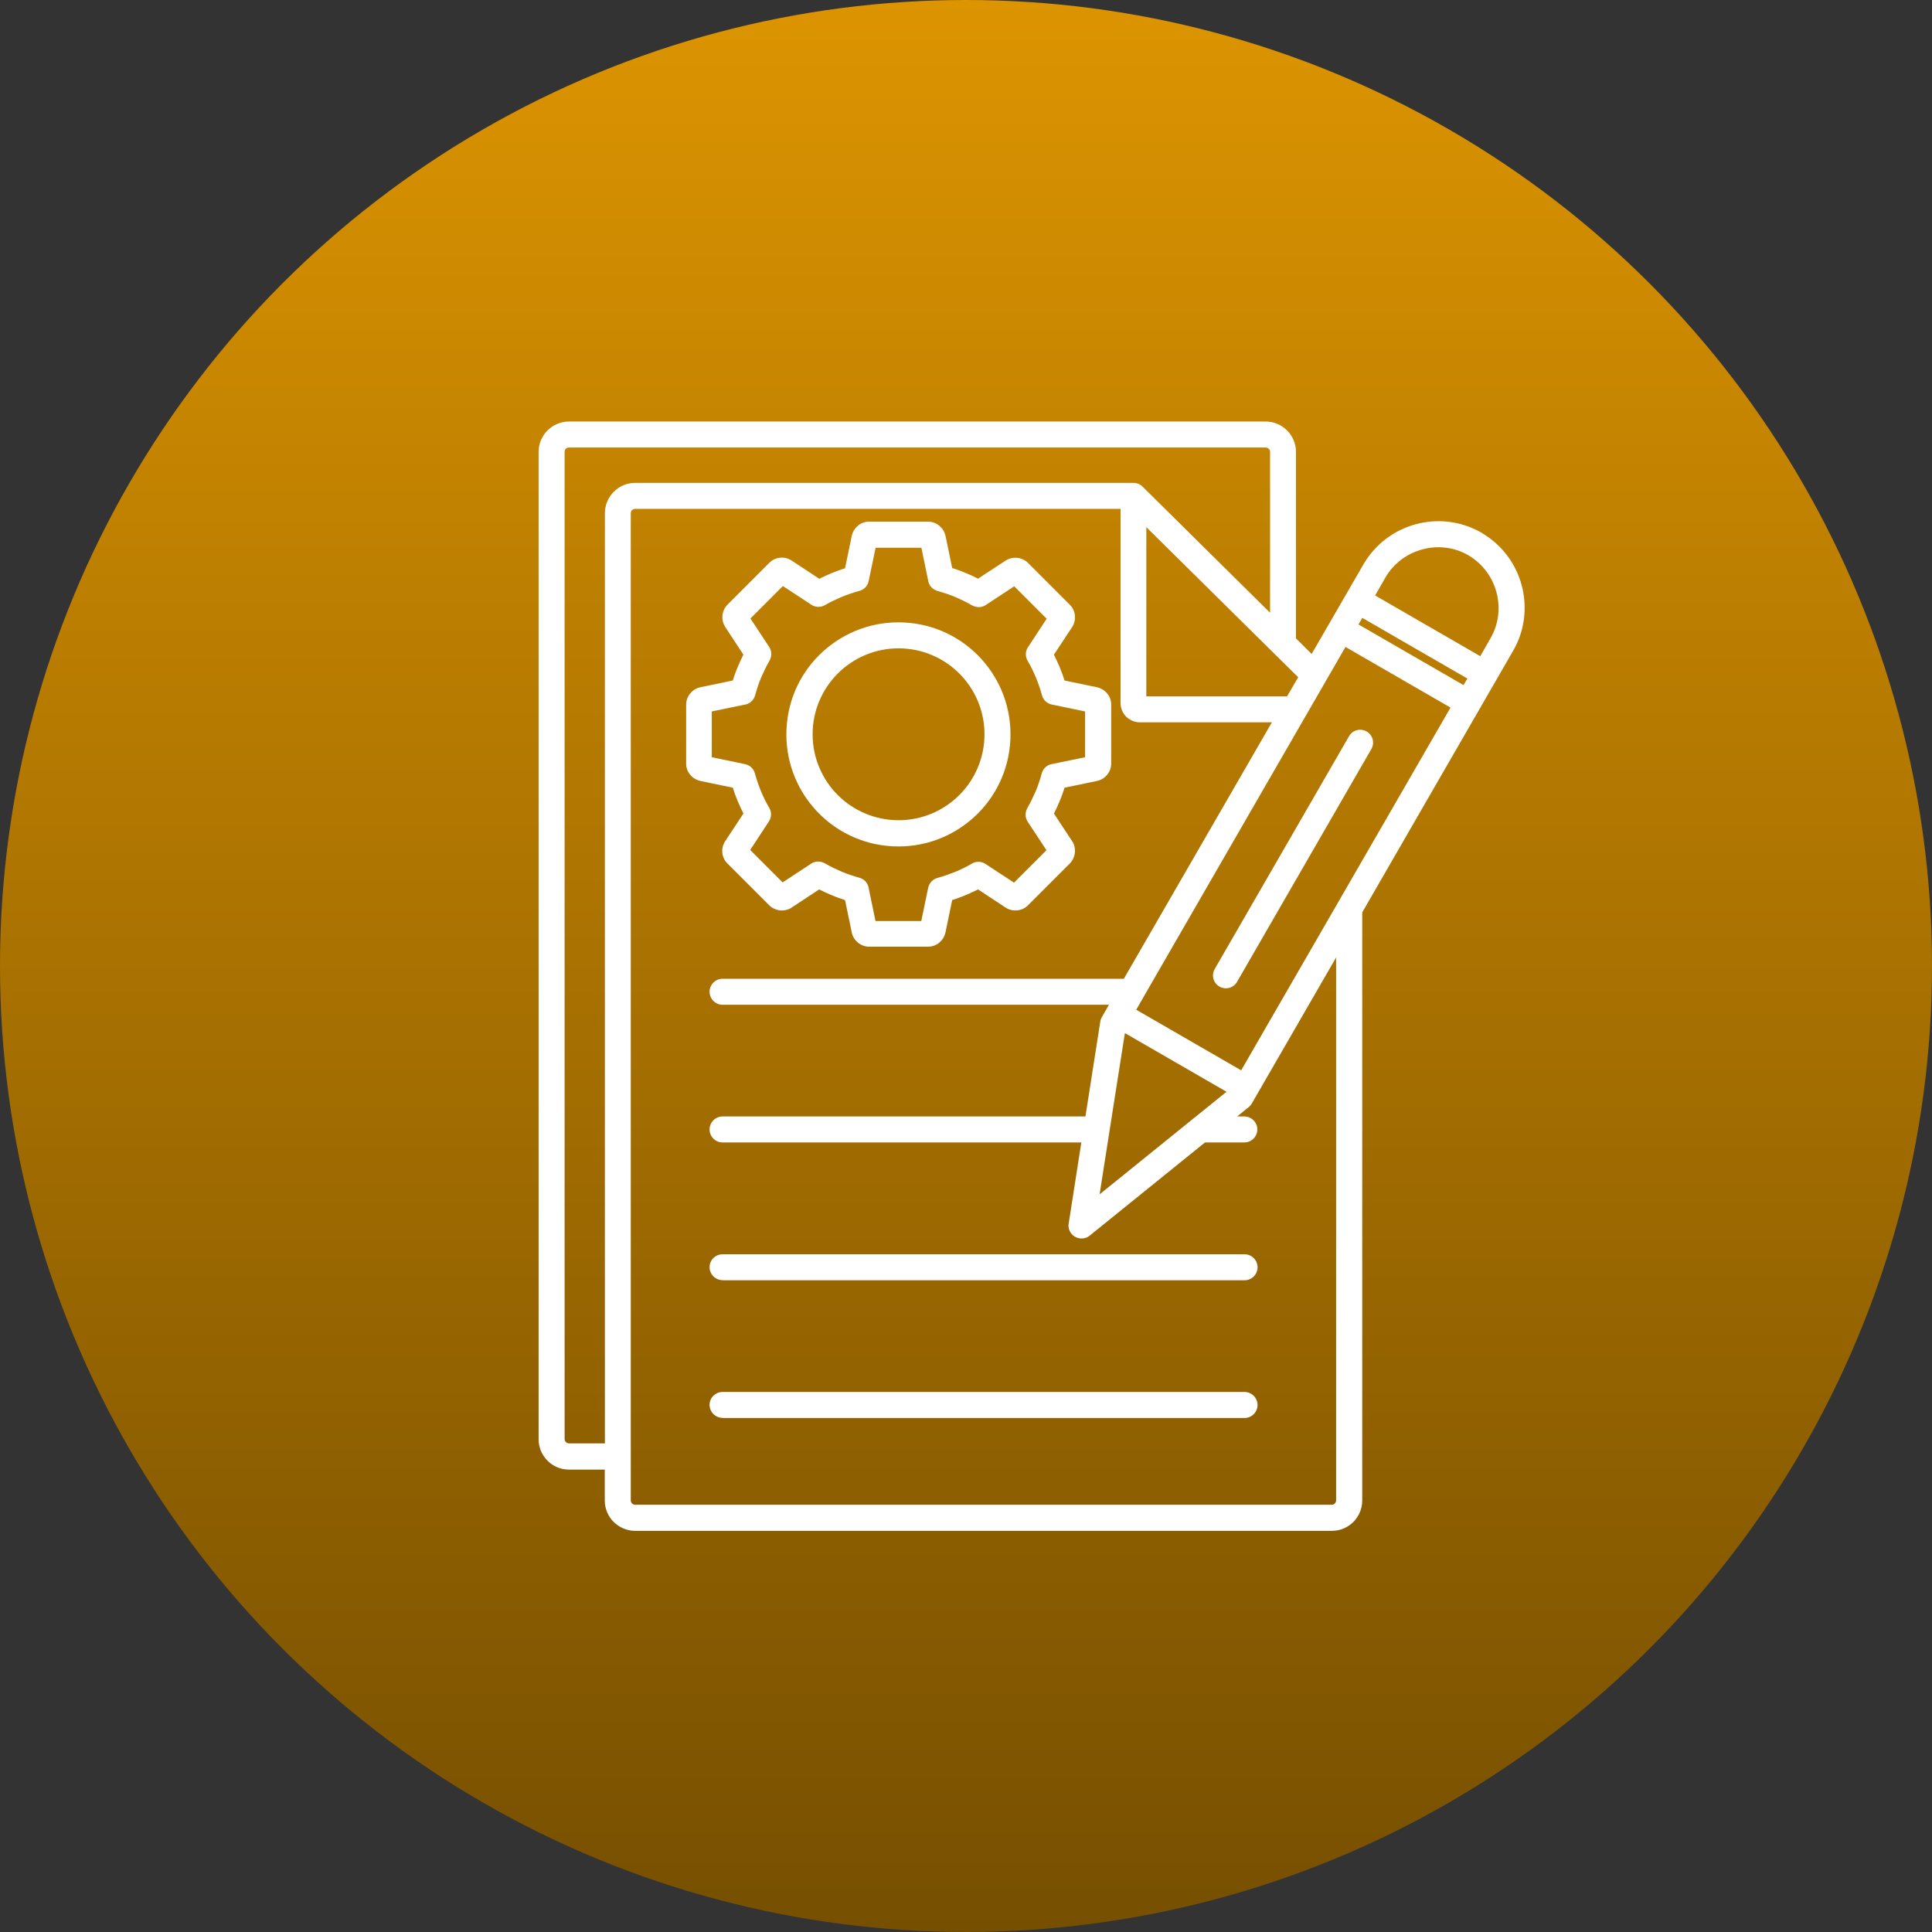 <svg width="165" height="165" viewBox="0 0 165 165" fill="none" xmlns="http://www.w3.org/2000/svg">
<rect x="0" y="0" width="165" height="165" fill="#333333" stroke="none"/>
<circle cx="82.5" cy="82.5" r="82.5" fill="url(#paint0_linear_22_264)"/>
<g clip-path="url(#clip0_22_264)">
<path fill-rule="evenodd" clip-rule="evenodd" d="M116.34 77.93V128.15C116.34 128.86 116.05 129.51 115.58 129.98C115.11 130.45 114.46 130.74 113.75 130.74H54.24C53.53 130.74 52.88 130.44 52.41 129.98C51.94 129.51 51.65 128.86 51.65 128.15V125.51H48.59C47.88 125.51 47.23 125.22 46.76 124.75C46.29 124.28 46 123.63 46 122.92V38.59C46 37.88 46.29 37.23 46.76 36.76C47.23 36.29 47.88 36 48.59 36H108.09C108.8 36 109.45 36.29 109.92 36.76C110.39 37.23 110.68 37.88 110.68 38.59V54.52L112.02 55.85L116.39 48.29C116.39 48.29 116.44 48.2 116.48 48.14C117.5 46.41 119.12 45.26 120.92 44.77C122.72 44.28 124.71 44.48 126.45 45.45C126.51 45.48 126.57 45.51 126.62 45.56C128.33 46.58 129.48 48.2 129.96 49.99C130.44 51.81 130.25 53.83 129.22 55.59L116.34 77.92H116.36L116.34 77.93ZM115.21 62.88L103.74 82.76C103.44 83.29 103.62 83.96 104.15 84.26C104.68 84.56 105.35 84.38 105.65 83.85L117.12 63.97C117.42 63.44 117.24 62.76 116.71 62.47C116.18 62.17 115.51 62.35 115.21 62.88ZM97.03 86.23L106 91.41L123.88 60.43L114.91 55.25L97.62 85.22C97.62 85.22 97.59 85.27 97.57 85.31L97.03 86.25V86.23ZM104.75 93.24L96.07 88.23L94.75 96.63L93.91 102L104.75 93.24ZM116.02 53.33L124.99 58.51L125.32 57.95L116.35 52.77L116.02 53.33ZM117.45 50.86L126.42 56.04L127.3 54.5C128.01 53.27 128.15 51.86 127.8 50.57C127.46 49.31 126.65 48.17 125.45 47.45C125.43 47.45 125.41 47.43 125.4 47.42C124.17 46.71 122.76 46.57 121.47 46.92C120.18 47.27 119.04 48.09 118.32 49.32L117.44 50.86H117.45ZM110.87 57.84L97.9 45.02V59.47H109.92L110.87 57.84ZM108.65 61.69H97.36C96.9 61.69 96.48 61.5 96.18 61.21C95.88 60.91 95.7 60.5 95.7 60.03V43.46H54.24C54.13 43.46 54.05 43.5 53.98 43.56C53.92 43.62 53.87 43.72 53.87 43.82V128.14C53.87 128.25 53.91 128.33 53.98 128.4C54.04 128.47 54.14 128.51 54.24 128.51H113.74C113.85 128.51 113.93 128.47 114 128.4C114.06 128.34 114.11 128.24 114.11 128.14V81.77L106.91 94.24C106.84 94.36 106.74 94.48 106.62 94.57L105.66 95.35H106.27C106.88 95.35 107.38 95.85 107.38 96.46C107.38 97.07 106.88 97.57 106.27 97.57H102.91L93.06 105.53C92.59 105.91 91.88 105.83 91.5 105.36C91.28 105.09 91.21 104.75 91.28 104.43L92.35 97.57H61.71C61.1 97.57 60.6 97.07 60.6 96.46C60.6 95.85 61.1 95.35 61.71 95.35H92.7L93.97 87.24C93.99 87.1 94.04 86.97 94.11 86.85L94.71 85.81H61.71C61.1 85.81 60.6 85.31 60.6 84.7C60.6 84.09 61.1 83.59 61.71 83.59H95.98L108.63 61.68L108.65 61.69ZM76.73 53.15C74.09 53.15 71.7 54.22 69.96 55.95C68.22 57.68 67.16 60.07 67.16 62.72C67.16 65.37 68.23 67.75 69.96 69.49C71.69 71.22 74.08 72.29 76.73 72.29C79.38 72.29 81.76 71.22 83.5 69.49C85.23 67.76 86.3 65.37 86.3 62.72C86.3 60.07 85.23 57.69 83.5 55.95C81.77 54.22 79.38 53.15 76.73 53.15ZM81.93 57.52C80.6 56.19 78.76 55.37 76.74 55.37C74.72 55.37 72.88 56.19 71.55 57.52C70.22 58.85 69.4 60.69 69.4 62.71C69.4 64.73 70.22 66.57 71.55 67.9C72.88 69.23 74.72 70.05 76.74 70.05C78.76 70.05 80.6 69.23 81.93 67.9C83.26 66.57 84.08 64.73 84.08 62.71C84.08 60.69 83.26 58.85 81.93 57.52ZM79.26 49.54L78.69 46.78H74.78L74.19 49.62C74.1 50.04 73.79 50.36 73.4 50.46C72.87 50.61 72.37 50.78 71.88 50.98L71.83 51C71.37 51.2 70.9 51.42 70.45 51.68C70.07 51.9 69.61 51.87 69.27 51.63L66.86 50.05L64.09 52.82L65.69 55.25C65.93 55.61 65.92 56.06 65.72 56.42C65.45 56.89 65.22 57.37 65.01 57.85C64.81 58.32 64.64 58.84 64.49 59.38C64.37 59.83 63.99 60.14 63.55 60.19L60.79 60.76V64.67L63.63 65.26C64.05 65.35 64.37 65.66 64.47 66.05C64.62 66.59 64.79 67.09 64.99 67.57C65.19 68.05 65.42 68.53 65.7 69C65.92 69.38 65.89 69.84 65.65 70.18L64.07 72.59L66.84 75.36L69.27 73.76C69.63 73.52 70.08 73.53 70.44 73.73C70.91 74 71.39 74.23 71.87 74.44C72.34 74.64 72.86 74.81 73.39 74.96C73.84 75.08 74.15 75.46 74.2 75.9L74.77 78.66H78.68L79.27 75.82C79.36 75.4 79.67 75.08 80.06 74.98C80.6 74.83 81.1 74.65 81.58 74.46C82.06 74.26 82.54 74.03 83.01 73.75C83.39 73.53 83.85 73.56 84.19 73.8L86.6 75.38L89.37 72.61L87.77 70.18C87.53 69.82 87.54 69.37 87.74 69.01C88.01 68.54 88.24 68.06 88.45 67.58C88.65 67.11 88.82 66.59 88.97 66.05C89.09 65.6 89.47 65.29 89.91 65.24L92.67 64.67V60.76L89.83 60.17C89.41 60.08 89.09 59.77 88.99 59.38C88.84 58.84 88.67 58.34 88.47 57.86C88.27 57.38 88.04 56.9 87.76 56.43C87.54 56.05 87.57 55.59 87.81 55.25L89.39 52.84L86.62 50.07L84.19 51.67C83.83 51.91 83.38 51.9 83.02 51.7C82.55 51.43 82.07 51.2 81.59 50.99C81.12 50.79 80.6 50.62 80.07 50.47C79.62 50.35 79.31 49.97 79.26 49.53V49.54ZM80.75 45.78C80.68 45.42 80.49 45.12 80.22 44.9C79.96 44.68 79.62 44.55 79.26 44.55H74.23C73.87 44.55 73.53 44.67 73.27 44.9C73.01 45.11 72.82 45.42 72.74 45.78L72.17 48.53C71.79 48.65 71.41 48.79 71.05 48.94C71.03 48.94 71.01 48.96 71 48.96C70.64 49.11 70.3 49.26 69.97 49.43L67.62 47.88C67.62 47.88 67.53 47.83 67.47 47.79C67.21 47.65 66.91 47.6 66.63 47.63C66.28 47.66 65.96 47.81 65.7 48.07L62.14 51.63C61.89 51.88 61.74 52.21 61.7 52.56C61.67 52.9 61.74 53.24 61.94 53.55L63.49 55.91C63.31 56.26 63.14 56.62 62.99 57C62.83 57.37 62.7 57.75 62.58 58.12L59.83 58.69C59.47 58.76 59.17 58.95 58.95 59.22C58.73 59.48 58.6 59.82 58.6 60.18V65.21C58.6 65.57 58.72 65.91 58.95 66.17C59.16 66.43 59.47 66.62 59.83 66.7L62.58 67.27C62.7 67.65 62.84 68.02 62.99 68.39C63.15 68.77 63.32 69.13 63.49 69.48L61.94 71.83C61.94 71.83 61.89 71.92 61.85 71.98C61.71 72.24 61.66 72.54 61.69 72.82C61.72 73.17 61.87 73.49 62.13 73.75L65.69 77.31C65.94 77.56 66.27 77.71 66.62 77.75C66.96 77.78 67.32 77.71 67.61 77.51L69.96 75.96C70.31 76.14 70.67 76.31 71.05 76.46C71.42 76.62 71.8 76.75 72.17 76.87L72.74 79.62C72.81 79.98 73 80.28 73.27 80.5C73.53 80.72 73.87 80.85 74.23 80.85H79.26C79.62 80.85 79.96 80.73 80.22 80.5C80.48 80.29 80.67 79.98 80.75 79.62L81.32 76.87C81.7 76.75 82.07 76.61 82.44 76.46C82.82 76.3 83.18 76.13 83.53 75.96L85.88 77.51C86.18 77.71 86.53 77.78 86.87 77.75C87.22 77.72 87.54 77.57 87.8 77.31L91.36 73.75C91.61 73.5 91.76 73.17 91.8 72.82C91.83 72.48 91.76 72.12 91.56 71.83L90.01 69.48C90.19 69.13 90.36 68.77 90.51 68.39C90.67 68.02 90.8 67.64 90.92 67.27L93.67 66.7C94.03 66.63 94.33 66.44 94.55 66.17C94.77 65.91 94.9 65.57 94.9 65.21V60.18C94.9 59.82 94.78 59.48 94.55 59.22C94.34 58.96 94.03 58.77 93.67 58.69L90.92 58.12C90.8 57.74 90.66 57.37 90.51 57C90.35 56.62 90.18 56.26 90.01 55.91L91.56 53.56C91.76 53.26 91.83 52.91 91.8 52.57C91.77 52.22 91.62 51.9 91.36 51.64L87.8 48.08C87.55 47.83 87.22 47.68 86.87 47.64C86.53 47.61 86.19 47.68 85.88 47.88L83.53 49.42C83.18 49.24 82.82 49.07 82.44 48.92C82.07 48.76 81.69 48.63 81.32 48.51L80.75 45.76V45.78ZM61.73 121.1H106.29C106.9 121.1 107.4 120.6 107.4 119.99C107.4 119.38 106.9 118.88 106.29 118.88H61.71C61.1 118.88 60.6 119.37 60.6 119.98C60.6 120.59 61.1 121.09 61.71 121.09H61.72L61.73 121.1ZM61.73 109.34H106.29C106.9 109.34 107.4 108.84 107.4 108.23C107.4 107.62 106.9 107.12 106.29 107.12H61.71C61.1 107.12 60.6 107.61 60.6 108.22C60.6 108.83 61.1 109.33 61.71 109.33H61.72L61.73 109.34ZM51.66 123.29V43.83C51.66 43.12 51.95 42.47 52.42 42C52.88 41.53 53.54 41.24 54.25 41.24H96.8C97.1 41.24 97.39 41.36 97.59 41.57L108.47 52.33V38.59C108.47 38.48 108.43 38.4 108.36 38.33C108.3 38.27 108.2 38.22 108.1 38.22H48.59C48.48 38.22 48.4 38.26 48.33 38.32C48.27 38.38 48.22 38.48 48.22 38.58V122.9C48.22 123.01 48.26 123.09 48.33 123.16C48.39 123.22 48.49 123.27 48.59 123.27H51.65V123.29H51.66Z" fill="white"/>
</g>
<defs>
<linearGradient id="paint0_linear_22_264" x1="82.5" y1="0" x2="82.5" y2="165" gradientUnits="userSpaceOnUse">
<stop stop-color="#DC9401"/>
<stop offset="1" stop-color="#764F01"/>
</linearGradient>
<clipPath id="clip0_22_264">
<rect width="84.19" height="94.74" fill="white" transform="translate(46 36)"/>
</clipPath>
</defs>
</svg>
